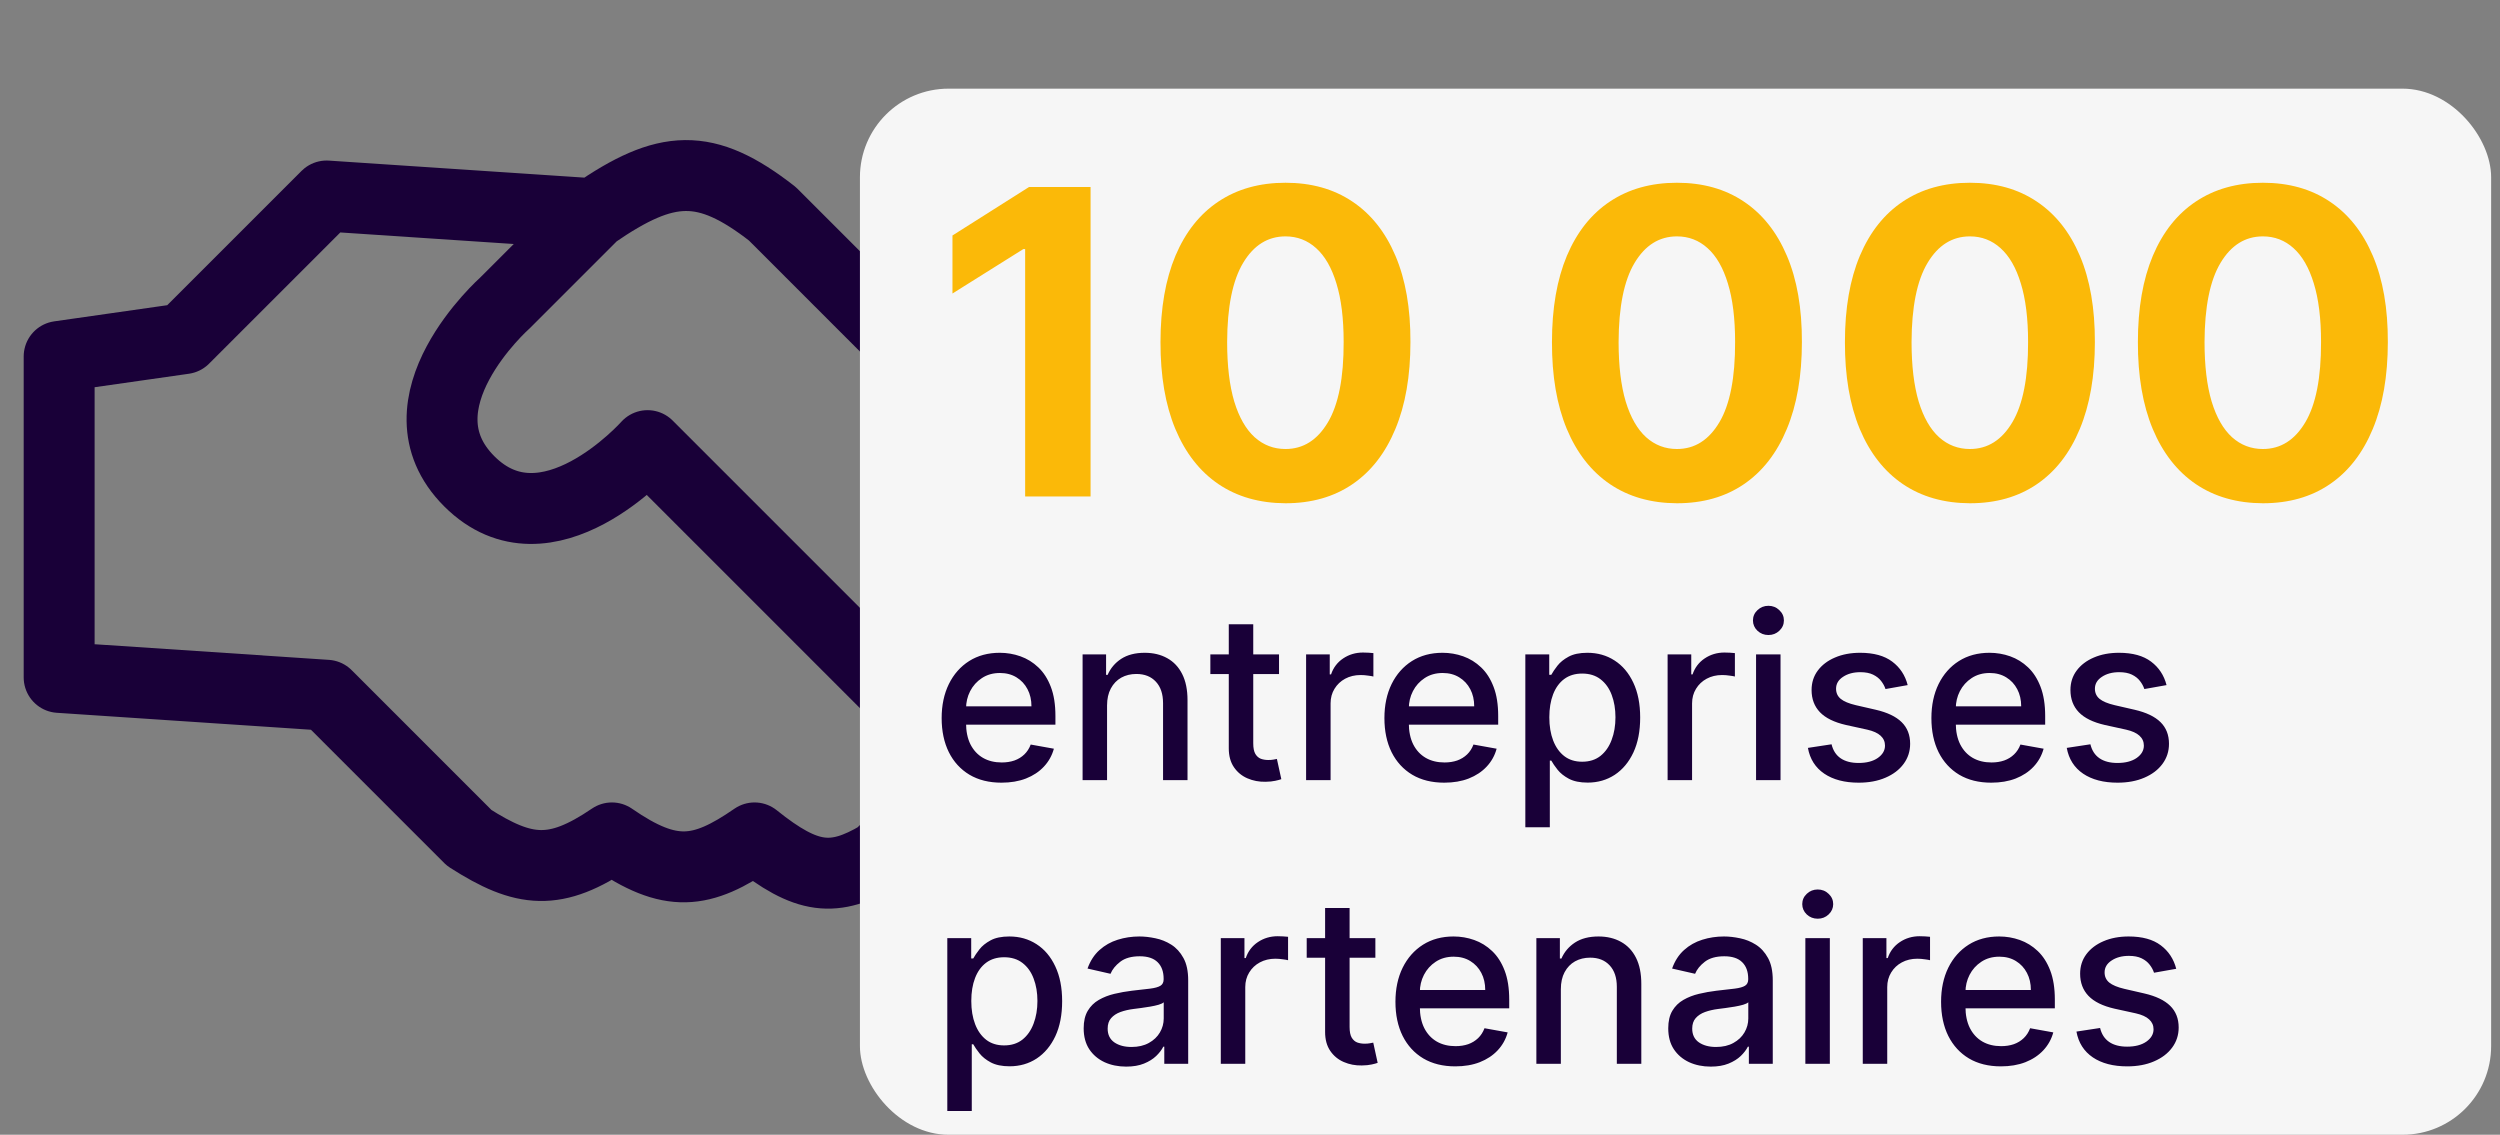 <svg xmlns="http://www.w3.org/2000/svg" width="141" height="64" viewBox="0 0 141 64" fill="none"><rect x="0" y="0" width="141" height="64" fill="#808080" stroke="none"/><g clip-path="url(#clip0_1735_2657)"><path d="M50.602 39.212L61.664 38.206V20.105L50.602 19.099L43.562 12.059C39.788 9.117 37.582 9.247 33.506 12.059M50.602 39.212L54.625 43.235L49.596 48.263C47.048 49.773 45.509 49.629 42.557 47.258C39.559 49.329 37.811 49.539 34.511 47.258C31.318 49.429 29.559 49.238 26.466 47.258L18.421 39.212L3.336 38.206V20.105L10.375 19.099L18.421 11.054L33.506 12.059M50.602 39.212L36.523 25.133C36.523 25.133 30.846 31.525 26.466 27.144C22.085 22.764 28.477 17.088 28.477 17.088L33.506 12.059" stroke="#190038" stroke-width="4" stroke-linejoin="round"></path></g><rect x="48.5" y="5" width="92" height="59" rx="5" fill="#F6F6F6"></rect><path d="M61.508 10.546V28H57.818V14.048H57.716L53.719 16.554V13.281L58.04 10.546H61.508ZM72.501 28.384C71.035 28.378 69.773 28.017 68.717 27.301C67.665 26.585 66.856 25.548 66.288 24.19C65.725 22.832 65.447 21.199 65.452 19.29C65.452 17.386 65.734 15.764 66.296 14.423C66.864 13.082 67.674 12.062 68.725 11.364C69.782 10.659 71.04 10.307 72.501 10.307C73.961 10.307 75.217 10.659 76.268 11.364C77.325 12.068 78.137 13.091 78.705 14.432C79.273 15.767 79.555 17.386 79.549 19.29C79.549 21.204 79.265 22.841 78.697 24.199C78.134 25.557 77.327 26.594 76.276 27.31C75.225 28.026 73.967 28.384 72.501 28.384ZM72.501 25.324C73.501 25.324 74.299 24.821 74.896 23.815C75.492 22.81 75.788 21.301 75.782 19.29C75.782 17.966 75.646 16.864 75.373 15.983C75.106 15.102 74.725 14.44 74.231 13.997C73.742 13.554 73.165 13.332 72.501 13.332C71.506 13.332 70.711 13.829 70.114 14.824C69.518 15.818 69.217 17.307 69.211 19.29C69.211 20.631 69.344 21.75 69.612 22.648C69.884 23.54 70.268 24.21 70.762 24.659C71.256 25.102 71.836 25.324 72.501 25.324ZM94.579 28.384C93.113 28.378 91.852 28.017 90.795 27.301C89.744 26.585 88.934 25.548 88.366 24.19C87.803 22.832 87.525 21.199 87.531 19.29C87.531 17.386 87.812 15.764 88.374 14.423C88.942 13.082 89.752 12.062 90.803 11.364C91.86 10.659 93.119 10.307 94.579 10.307C96.039 10.307 97.295 10.659 98.346 11.364C99.403 12.068 100.215 13.091 100.783 14.432C101.352 15.767 101.633 17.386 101.627 19.29C101.627 21.204 101.343 22.841 100.775 24.199C100.212 25.557 99.406 26.594 98.354 27.31C97.303 28.026 96.045 28.384 94.579 28.384ZM94.579 25.324C95.579 25.324 96.377 24.821 96.974 23.815C97.57 22.81 97.866 21.301 97.86 19.29C97.86 17.966 97.724 16.864 97.451 15.983C97.184 15.102 96.803 14.44 96.309 13.997C95.82 13.554 95.244 13.332 94.579 13.332C93.585 13.332 92.789 13.829 92.192 14.824C91.596 15.818 91.295 17.307 91.289 19.29C91.289 20.631 91.423 21.75 91.69 22.648C91.962 23.54 92.346 24.21 92.84 24.659C93.335 25.102 93.914 25.324 94.579 25.324ZM111.102 28.384C109.636 28.378 108.375 28.017 107.318 27.301C106.267 26.585 105.457 25.548 104.889 24.19C104.327 22.832 104.048 21.199 104.054 19.29C104.054 17.386 104.335 15.764 104.898 14.423C105.466 13.082 106.276 12.062 107.327 11.364C108.384 10.659 109.642 10.307 111.102 10.307C112.563 10.307 113.818 10.659 114.869 11.364C115.926 12.068 116.739 13.091 117.307 14.432C117.875 15.767 118.156 17.386 118.151 19.29C118.151 21.204 117.866 22.841 117.298 24.199C116.736 25.557 115.929 26.594 114.878 27.31C113.827 28.026 112.568 28.384 111.102 28.384ZM111.102 25.324C112.102 25.324 112.901 24.821 113.497 23.815C114.094 22.81 114.389 21.301 114.384 19.29C114.384 17.966 114.247 16.864 113.974 15.983C113.707 15.102 113.327 14.44 112.832 13.997C112.344 13.554 111.767 13.332 111.102 13.332C110.108 13.332 109.313 13.829 108.716 14.824C108.119 15.818 107.818 17.307 107.812 19.29C107.812 20.631 107.946 21.75 108.213 22.648C108.486 23.54 108.869 24.21 109.364 24.659C109.858 25.102 110.438 25.324 111.102 25.324ZM127.626 28.384C126.16 28.378 124.898 28.017 123.842 27.301C122.79 26.585 121.981 25.548 121.413 24.19C120.85 22.832 120.572 21.199 120.577 19.29C120.577 17.386 120.859 15.764 121.421 14.423C121.989 13.082 122.799 12.062 123.85 11.364C124.907 10.659 126.165 10.307 127.626 10.307C129.086 10.307 130.342 10.659 131.393 11.364C132.45 12.068 133.262 13.091 133.83 14.432C134.398 15.767 134.68 17.386 134.674 19.29C134.674 21.204 134.39 22.841 133.822 24.199C133.259 25.557 132.452 26.594 131.401 27.31C130.35 28.026 129.092 28.384 127.626 28.384ZM127.626 25.324C128.626 25.324 129.424 24.821 130.021 23.815C130.617 22.81 130.913 21.301 130.907 19.29C130.907 17.966 130.771 16.864 130.498 15.983C130.231 15.102 129.85 14.44 129.356 13.997C128.867 13.554 128.29 13.332 127.626 13.332C126.631 13.332 125.836 13.829 125.239 14.824C124.643 15.818 124.342 17.307 124.336 19.29C124.336 20.631 124.469 21.75 124.737 22.648C125.009 23.54 125.393 24.21 125.887 24.659C126.381 25.102 126.961 25.324 127.626 25.324Z" fill="#FBB908"></path><path d="M56.484 44.143C55.785 44.143 55.184 43.994 54.679 43.695C54.177 43.394 53.789 42.971 53.516 42.426C53.245 41.878 53.109 41.236 53.109 40.501C53.109 39.774 53.245 39.134 53.516 38.58C53.789 38.026 54.171 37.594 54.66 37.283C55.153 36.972 55.728 36.817 56.387 36.817C56.787 36.817 57.175 36.883 57.55 37.015C57.926 37.148 58.263 37.355 58.561 37.639C58.86 37.922 59.095 38.289 59.268 38.742C59.44 39.191 59.526 39.737 59.526 40.381V40.87H53.89V39.836H58.174C58.174 39.473 58.1 39.151 57.952 38.871C57.804 38.588 57.597 38.365 57.329 38.202C57.064 38.039 56.753 37.957 56.396 37.957C56.008 37.957 55.67 38.052 55.381 38.243C55.094 38.431 54.873 38.677 54.716 38.982C54.562 39.283 54.485 39.611 54.485 39.965V40.773C54.485 41.247 54.568 41.65 54.734 41.983C54.904 42.315 55.139 42.569 55.441 42.744C55.742 42.917 56.095 43.003 56.498 43.003C56.76 43.003 56.998 42.966 57.213 42.892C57.429 42.815 57.615 42.701 57.772 42.55C57.929 42.4 58.049 42.213 58.132 41.992L59.439 42.227C59.334 42.612 59.146 42.949 58.875 43.238C58.608 43.525 58.271 43.748 57.864 43.908C57.461 44.065 57.001 44.143 56.484 44.143ZM62.438 39.79V44H61.058V36.909H62.383V38.063H62.47C62.634 37.688 62.889 37.386 63.237 37.158C63.588 36.931 64.029 36.817 64.562 36.817C65.045 36.817 65.468 36.918 65.831 37.121C66.194 37.322 66.476 37.62 66.676 38.017C66.876 38.414 66.976 38.905 66.976 39.49V44H65.596V39.656C65.596 39.142 65.462 38.74 65.194 38.451C64.926 38.159 64.559 38.012 64.091 38.012C63.771 38.012 63.486 38.082 63.237 38.22C62.991 38.359 62.795 38.562 62.651 38.83C62.509 39.094 62.438 39.414 62.438 39.79ZM72.137 36.909V38.017H68.264V36.909H72.137ZM69.303 35.21H70.683V41.918C70.683 42.186 70.723 42.387 70.803 42.523C70.883 42.655 70.986 42.746 71.112 42.795C71.242 42.841 71.382 42.864 71.533 42.864C71.643 42.864 71.74 42.857 71.823 42.841C71.906 42.826 71.971 42.814 72.017 42.804L72.267 43.945C72.187 43.975 72.073 44.006 71.925 44.037C71.777 44.071 71.593 44.089 71.371 44.092C71.008 44.099 70.669 44.034 70.355 43.898C70.041 43.763 69.788 43.554 69.594 43.271C69.4 42.987 69.303 42.632 69.303 42.204V35.21ZM73.664 44V36.909H74.998V38.035H75.072C75.201 37.654 75.429 37.354 75.755 37.135C76.085 36.914 76.457 36.803 76.873 36.803C76.959 36.803 77.06 36.806 77.177 36.812C77.297 36.818 77.391 36.826 77.459 36.835V38.156C77.404 38.14 77.305 38.123 77.163 38.105C77.022 38.083 76.88 38.072 76.739 38.072C76.413 38.072 76.122 38.142 75.866 38.28C75.614 38.416 75.414 38.605 75.266 38.848C75.118 39.088 75.045 39.362 75.045 39.67V44H73.664ZM81.456 44.143C80.757 44.143 80.155 43.994 79.651 43.695C79.149 43.394 78.761 42.971 78.487 42.426C78.216 41.878 78.081 41.236 78.081 40.501C78.081 39.774 78.216 39.134 78.487 38.58C78.761 38.026 79.143 37.594 79.632 37.283C80.125 36.972 80.7 36.817 81.359 36.817C81.759 36.817 82.147 36.883 82.522 37.015C82.898 37.148 83.235 37.355 83.533 37.639C83.832 37.922 84.067 38.289 84.239 38.742C84.412 39.191 84.498 39.737 84.498 40.381V40.87H78.861V39.836H83.145C83.145 39.473 83.072 39.151 82.924 38.871C82.776 38.588 82.568 38.365 82.3 38.202C82.036 38.039 81.725 37.957 81.368 37.957C80.98 37.957 80.642 38.052 80.352 38.243C80.066 38.431 79.844 38.677 79.688 38.982C79.534 39.283 79.457 39.611 79.457 39.965V40.773C79.457 41.247 79.54 41.65 79.706 41.983C79.875 42.315 80.111 42.569 80.412 42.744C80.714 42.917 81.066 43.003 81.469 43.003C81.731 43.003 81.97 42.966 82.185 42.892C82.4 42.815 82.587 42.701 82.744 42.55C82.901 42.4 83.021 42.213 83.104 41.992L84.41 42.227C84.306 42.612 84.118 42.949 83.847 43.238C83.579 43.525 83.242 43.748 82.836 43.908C82.433 44.065 81.973 44.143 81.456 44.143ZM86.029 46.659V36.909H87.377V38.059H87.493C87.573 37.911 87.688 37.74 87.839 37.546C87.99 37.352 88.199 37.183 88.467 37.038C88.735 36.891 89.089 36.817 89.529 36.817C90.101 36.817 90.612 36.961 91.061 37.251C91.511 37.54 91.863 37.957 92.119 38.502C92.377 39.047 92.506 39.702 92.506 40.468C92.506 41.235 92.379 41.892 92.123 42.44C91.868 42.984 91.517 43.404 91.071 43.7C90.624 43.992 90.115 44.139 89.543 44.139C89.112 44.139 88.759 44.066 88.485 43.922C88.215 43.777 88.002 43.608 87.848 43.414C87.695 43.22 87.576 43.047 87.493 42.897H87.41V46.659H86.029ZM87.382 40.455C87.382 40.953 87.454 41.39 87.599 41.766C87.744 42.141 87.953 42.435 88.227 42.647C88.501 42.857 88.836 42.961 89.233 42.961C89.646 42.961 89.99 42.852 90.267 42.633C90.544 42.412 90.754 42.112 90.895 41.733C91.04 41.355 91.112 40.928 91.112 40.455C91.112 39.987 91.041 39.567 90.9 39.194C90.761 38.822 90.552 38.528 90.272 38.312C89.995 38.097 89.649 37.989 89.233 37.989C88.833 37.989 88.495 38.092 88.218 38.299C87.944 38.505 87.736 38.793 87.594 39.162C87.453 39.531 87.382 39.962 87.382 40.455ZM94.053 44V36.909H95.387V38.035H95.461C95.59 37.654 95.818 37.354 96.144 37.135C96.474 36.914 96.846 36.803 97.261 36.803C97.347 36.803 97.449 36.806 97.566 36.812C97.686 36.818 97.78 36.826 97.848 36.835V38.156C97.792 38.14 97.694 38.123 97.552 38.105C97.411 38.083 97.269 38.072 97.127 38.072C96.801 38.072 96.51 38.142 96.255 38.28C96.003 38.416 95.803 38.605 95.655 38.848C95.507 39.088 95.433 39.362 95.433 39.67V44H94.053ZM99.042 44V36.909H100.422V44H99.042ZM99.739 35.815C99.499 35.815 99.293 35.735 99.121 35.575C98.951 35.412 98.867 35.218 98.867 34.993C98.867 34.766 98.951 34.572 99.121 34.412C99.293 34.248 99.499 34.167 99.739 34.167C99.979 34.167 100.184 34.248 100.353 34.412C100.526 34.572 100.612 34.766 100.612 34.993C100.612 35.218 100.526 35.412 100.353 35.575C100.184 35.735 99.979 35.815 99.739 35.815ZM107.593 38.64L106.342 38.862C106.29 38.702 106.207 38.55 106.093 38.405C105.982 38.26 105.831 38.142 105.64 38.049C105.449 37.957 105.211 37.911 104.925 37.911C104.534 37.911 104.208 37.999 103.946 38.174C103.684 38.346 103.554 38.569 103.554 38.843C103.554 39.08 103.641 39.271 103.817 39.416C103.992 39.56 104.275 39.679 104.666 39.771L105.793 40.03C106.445 40.181 106.931 40.413 107.251 40.727C107.571 41.041 107.732 41.449 107.732 41.95C107.732 42.375 107.608 42.754 107.362 43.086C107.119 43.415 106.779 43.674 106.342 43.861C105.908 44.049 105.405 44.143 104.832 44.143C104.038 44.143 103.391 43.974 102.889 43.635C102.387 43.294 102.079 42.809 101.966 42.181L103.3 41.978C103.383 42.326 103.554 42.589 103.812 42.767C104.071 42.943 104.408 43.031 104.823 43.031C105.276 43.031 105.637 42.937 105.908 42.749C106.179 42.558 106.314 42.326 106.314 42.052C106.314 41.83 106.231 41.644 106.065 41.493C105.902 41.342 105.651 41.229 105.312 41.152L104.112 40.889C103.451 40.738 102.961 40.498 102.644 40.168C102.33 39.839 102.173 39.422 102.173 38.917C102.173 38.499 102.29 38.133 102.524 37.819C102.758 37.505 103.081 37.26 103.494 37.084C103.906 36.906 104.378 36.817 104.911 36.817C105.677 36.817 106.28 36.983 106.721 37.315C107.161 37.645 107.451 38.086 107.593 38.64ZM112.305 44.143C111.607 44.143 111.005 43.994 110.5 43.695C109.999 43.394 109.611 42.971 109.337 42.426C109.066 41.878 108.931 41.236 108.931 40.501C108.931 39.774 109.066 39.134 109.337 38.58C109.611 38.026 109.992 37.594 110.482 37.283C110.974 36.972 111.55 36.817 112.208 36.817C112.608 36.817 112.996 36.883 113.372 37.015C113.747 37.148 114.084 37.355 114.383 37.639C114.681 37.922 114.917 38.289 115.089 38.742C115.261 39.191 115.348 39.737 115.348 40.381V40.87H109.711V39.836H113.995C113.995 39.473 113.921 39.151 113.773 38.871C113.626 38.588 113.418 38.365 113.15 38.202C112.885 38.039 112.575 37.957 112.218 37.957C111.83 37.957 111.491 38.052 111.202 38.243C110.916 38.431 110.694 38.677 110.537 38.982C110.383 39.283 110.306 39.611 110.306 39.965V40.773C110.306 41.247 110.389 41.65 110.556 41.983C110.725 42.315 110.96 42.569 111.262 42.744C111.564 42.917 111.916 43.003 112.319 43.003C112.581 43.003 112.819 42.966 113.035 42.892C113.25 42.815 113.436 42.701 113.593 42.55C113.75 42.4 113.87 42.213 113.953 41.992L115.26 42.227C115.155 42.612 114.967 42.949 114.697 43.238C114.429 43.525 114.092 43.748 113.686 43.908C113.282 44.065 112.822 44.143 112.305 44.143ZM122.193 38.64L120.942 38.862C120.889 38.702 120.806 38.55 120.692 38.405C120.581 38.26 120.431 38.142 120.24 38.049C120.049 37.957 119.811 37.911 119.524 37.911C119.133 37.911 118.807 37.999 118.546 38.174C118.284 38.346 118.153 38.569 118.153 38.843C118.153 39.08 118.241 39.271 118.416 39.416C118.592 39.56 118.875 39.679 119.266 39.771L120.392 40.03C121.045 40.181 121.531 40.413 121.851 40.727C122.171 41.041 122.331 41.449 122.331 41.95C122.331 42.375 122.208 42.754 121.962 43.086C121.719 43.415 121.379 43.674 120.942 43.861C120.508 44.049 120.004 44.143 119.432 44.143C118.638 44.143 117.99 43.974 117.488 43.635C116.987 43.294 116.679 42.809 116.565 42.181L117.899 41.978C117.982 42.326 118.153 42.589 118.412 42.767C118.67 42.943 119.007 43.031 119.423 43.031C119.875 43.031 120.237 42.937 120.508 42.749C120.778 42.558 120.914 42.326 120.914 42.052C120.914 41.83 120.831 41.644 120.665 41.493C120.501 41.342 120.251 41.229 119.912 41.152L118.712 40.889C118.05 40.738 117.561 40.498 117.244 40.168C116.93 39.839 116.773 39.422 116.773 38.917C116.773 38.499 116.89 38.133 117.124 37.819C117.358 37.505 117.681 37.26 118.093 37.084C118.506 36.906 118.978 36.817 119.51 36.817C120.277 36.817 120.88 36.983 121.32 37.315C121.76 37.645 122.051 38.086 122.193 38.64ZM53.428 62.659V52.909H54.776V54.059H54.891C54.971 53.911 55.087 53.74 55.238 53.546C55.388 53.352 55.598 53.183 55.865 53.038C56.133 52.891 56.487 52.817 56.927 52.817C57.5 52.817 58.011 52.961 58.46 53.251C58.909 53.54 59.262 53.957 59.517 54.502C59.776 55.047 59.905 55.702 59.905 56.468C59.905 57.235 59.777 57.892 59.522 58.44C59.266 58.984 58.915 59.404 58.469 59.7C58.023 59.992 57.514 60.139 56.941 60.139C56.51 60.139 56.158 60.066 55.884 59.922C55.613 59.777 55.401 59.608 55.247 59.414C55.093 59.22 54.974 59.047 54.891 58.897H54.808V62.659H53.428ZM54.781 56.455C54.781 56.953 54.853 57.39 54.998 57.766C55.142 58.141 55.351 58.435 55.625 58.647C55.899 58.857 56.235 58.961 56.632 58.961C57.044 58.961 57.389 58.852 57.666 58.633C57.943 58.412 58.152 58.112 58.294 57.733C58.438 57.355 58.511 56.928 58.511 56.455C58.511 55.987 58.44 55.567 58.298 55.194C58.16 54.822 57.95 54.528 57.67 54.312C57.394 54.097 57.047 53.989 56.632 53.989C56.232 53.989 55.893 54.092 55.616 54.299C55.342 54.505 55.135 54.793 54.993 55.162C54.851 55.531 54.781 55.962 54.781 56.455ZM63.515 60.157C63.066 60.157 62.659 60.074 62.296 59.908C61.933 59.738 61.645 59.494 61.433 59.174C61.224 58.854 61.119 58.461 61.119 57.996C61.119 57.596 61.196 57.267 61.35 57.008C61.504 56.75 61.711 56.545 61.973 56.395C62.235 56.244 62.527 56.13 62.85 56.053C63.173 55.976 63.503 55.917 63.838 55.877C64.263 55.828 64.608 55.788 64.872 55.758C65.137 55.724 65.329 55.67 65.449 55.596C65.569 55.522 65.629 55.402 65.629 55.236V55.203C65.629 54.8 65.515 54.488 65.288 54.266C65.063 54.045 64.728 53.934 64.281 53.934C63.816 53.934 63.45 54.037 63.182 54.243C62.918 54.446 62.735 54.673 62.633 54.922L61.336 54.626C61.49 54.196 61.715 53.848 62.01 53.583C62.309 53.315 62.652 53.121 63.039 53.001C63.427 52.878 63.835 52.817 64.263 52.817C64.546 52.817 64.846 52.851 65.163 52.918C65.483 52.983 65.782 53.103 66.059 53.278C66.339 53.454 66.568 53.705 66.746 54.031C66.925 54.354 67.014 54.774 67.014 55.291V60H65.666V59.031H65.611C65.522 59.209 65.388 59.385 65.209 59.557C65.031 59.729 64.801 59.872 64.521 59.986C64.241 60.1 63.906 60.157 63.515 60.157ZM63.815 59.049C64.197 59.049 64.523 58.974 64.794 58.823C65.068 58.672 65.275 58.475 65.417 58.232C65.562 57.986 65.634 57.722 65.634 57.443V56.528C65.585 56.578 65.489 56.624 65.348 56.667C65.209 56.707 65.051 56.742 64.872 56.773C64.694 56.801 64.52 56.827 64.35 56.852C64.181 56.873 64.04 56.892 63.926 56.907C63.658 56.941 63.413 56.998 63.192 57.078C62.973 57.158 62.798 57.273 62.666 57.424C62.536 57.572 62.472 57.769 62.472 58.015C62.472 58.356 62.598 58.615 62.85 58.791C63.102 58.963 63.424 59.049 63.815 59.049ZM68.853 60V52.909H70.187V54.035H70.261C70.39 53.654 70.618 53.354 70.944 53.135C71.273 52.914 71.646 52.803 72.061 52.803C72.147 52.803 72.249 52.806 72.366 52.812C72.486 52.818 72.58 52.826 72.647 52.835V54.156C72.592 54.14 72.494 54.123 72.352 54.105C72.21 54.083 72.069 54.072 71.927 54.072C71.601 54.072 71.31 54.142 71.055 54.28C70.802 54.416 70.602 54.605 70.455 54.848C70.307 55.088 70.233 55.362 70.233 55.67V60H68.853ZM77.571 52.909V54.017H73.698V52.909H77.571ZM74.736 51.21H76.117V57.918C76.117 58.186 76.157 58.387 76.237 58.523C76.317 58.655 76.42 58.746 76.546 58.795C76.675 58.841 76.815 58.864 76.966 58.864C77.077 58.864 77.174 58.857 77.257 58.841C77.34 58.826 77.405 58.814 77.451 58.804L77.7 59.945C77.62 59.975 77.506 60.006 77.359 60.037C77.211 60.071 77.026 60.089 76.805 60.092C76.441 60.099 76.103 60.034 75.789 59.898C75.475 59.763 75.221 59.554 75.027 59.271C74.833 58.987 74.736 58.632 74.736 58.204V51.21ZM82.078 60.143C81.379 60.143 80.778 59.994 80.273 59.695C79.771 59.394 79.383 58.971 79.109 58.426C78.838 57.878 78.703 57.236 78.703 56.501C78.703 55.774 78.838 55.134 79.109 54.58C79.383 54.026 79.765 53.594 80.254 53.283C80.747 52.972 81.322 52.817 81.981 52.817C82.381 52.817 82.769 52.883 83.144 53.015C83.52 53.148 83.857 53.355 84.155 53.639C84.454 53.922 84.689 54.289 84.862 54.742C85.034 55.191 85.12 55.737 85.12 56.381V56.87H79.483V55.836H83.767C83.767 55.473 83.694 55.151 83.546 54.871C83.398 54.588 83.19 54.365 82.923 54.202C82.658 54.039 82.347 53.957 81.99 53.957C81.602 53.957 81.264 54.052 80.974 54.243C80.688 54.431 80.467 54.677 80.31 54.982C80.156 55.283 80.079 55.611 80.079 55.965V56.773C80.079 57.247 80.162 57.65 80.328 57.983C80.497 58.315 80.733 58.569 81.034 58.744C81.336 58.917 81.688 59.003 82.092 59.003C82.353 59.003 82.592 58.966 82.807 58.892C83.023 58.815 83.209 58.701 83.366 58.55C83.523 58.4 83.643 58.213 83.726 57.992L85.032 58.227C84.928 58.612 84.74 58.949 84.469 59.238C84.201 59.525 83.864 59.748 83.458 59.908C83.055 60.065 82.595 60.143 82.078 60.143ZM88.032 55.79V60H86.651V52.909H87.977V54.063H88.064C88.227 53.688 88.483 53.386 88.831 53.158C89.181 52.931 89.623 52.817 90.156 52.817C90.639 52.817 91.062 52.918 91.425 53.121C91.788 53.322 92.07 53.62 92.27 54.017C92.47 54.414 92.57 54.905 92.57 55.49V60H91.189V55.656C91.189 55.142 91.056 54.74 90.788 54.451C90.52 54.159 90.152 54.012 89.685 54.012C89.365 54.012 89.08 54.082 88.831 54.22C88.584 54.359 88.389 54.562 88.244 54.83C88.103 55.094 88.032 55.414 88.032 55.79ZM96.485 60.157C96.035 60.157 95.629 60.074 95.266 59.908C94.903 59.738 94.615 59.494 94.403 59.174C94.193 58.854 94.089 58.461 94.089 57.996C94.089 57.596 94.166 57.267 94.32 57.008C94.473 56.75 94.681 56.545 94.943 56.395C95.204 56.244 95.497 56.13 95.82 56.053C96.143 55.976 96.472 55.917 96.808 55.877C97.233 55.828 97.577 55.788 97.842 55.758C98.107 55.724 98.299 55.67 98.419 55.596C98.539 55.522 98.599 55.402 98.599 55.236V55.203C98.599 54.8 98.485 54.488 98.257 54.266C98.033 54.045 97.697 53.934 97.251 53.934C96.786 53.934 96.42 54.037 96.152 54.243C95.888 54.446 95.704 54.673 95.603 54.922L94.306 54.626C94.46 54.196 94.684 53.848 94.98 53.583C95.278 53.315 95.621 53.121 96.009 53.001C96.397 52.878 96.805 52.817 97.233 52.817C97.516 52.817 97.816 52.851 98.133 52.918C98.453 52.983 98.751 53.103 99.028 53.278C99.308 53.454 99.538 53.705 99.716 54.031C99.895 54.354 99.984 54.774 99.984 55.291V60H98.636V59.031H98.581C98.491 59.209 98.357 59.385 98.179 59.557C98 59.729 97.771 59.872 97.491 59.986C97.211 60.1 96.876 60.157 96.485 60.157ZM96.785 59.049C97.166 59.049 97.493 58.974 97.763 58.823C98.037 58.672 98.245 58.475 98.387 58.232C98.531 57.986 98.604 57.722 98.604 57.443V56.528C98.554 56.578 98.459 56.624 98.317 56.667C98.179 56.707 98.02 56.742 97.842 56.773C97.663 56.801 97.49 56.827 97.32 56.852C97.151 56.873 97.009 56.892 96.895 56.907C96.628 56.941 96.383 56.998 96.162 57.078C95.943 57.158 95.767 57.273 95.635 57.424C95.506 57.572 95.441 57.769 95.441 58.015C95.441 58.356 95.567 58.615 95.82 58.791C96.072 58.963 96.394 59.049 96.785 59.049ZM101.822 60V52.909H103.203V60H101.822ZM102.52 51.815C102.279 51.815 102.073 51.735 101.901 51.575C101.732 51.412 101.647 51.218 101.647 50.993C101.647 50.766 101.732 50.572 101.901 50.412C102.073 50.248 102.279 50.167 102.52 50.167C102.76 50.167 102.964 50.248 103.134 50.412C103.306 50.572 103.392 50.766 103.392 50.993C103.392 51.218 103.306 51.412 103.134 51.575C102.964 51.735 102.76 51.815 102.52 51.815ZM105.06 60V52.909H106.394V54.035H106.468C106.597 53.654 106.825 53.354 107.151 53.135C107.48 52.914 107.853 52.803 108.268 52.803C108.354 52.803 108.456 52.806 108.573 52.812C108.693 52.818 108.787 52.826 108.854 52.835V54.156C108.799 54.14 108.701 54.123 108.559 54.105C108.417 54.083 108.276 54.072 108.134 54.072C107.808 54.072 107.517 54.142 107.262 54.28C107.009 54.416 106.809 54.605 106.662 54.848C106.514 55.088 106.44 55.362 106.44 55.67V60H105.06ZM112.851 60.143C112.153 60.143 111.551 59.994 111.046 59.695C110.545 59.394 110.157 58.971 109.883 58.426C109.612 57.878 109.477 57.236 109.477 56.501C109.477 55.774 109.612 55.134 109.883 54.58C110.157 54.026 110.538 53.594 111.028 53.283C111.52 52.972 112.096 52.817 112.754 52.817C113.154 52.817 113.542 52.883 113.918 53.015C114.293 53.148 114.63 53.355 114.929 53.639C115.227 53.922 115.463 54.289 115.635 54.742C115.807 55.191 115.893 55.737 115.893 56.381V56.87H110.257V55.836H114.541C114.541 55.473 114.467 55.151 114.319 54.871C114.172 54.588 113.964 54.365 113.696 54.202C113.431 54.039 113.121 53.957 112.763 53.957C112.376 53.957 112.037 54.052 111.748 54.243C111.462 54.431 111.24 54.677 111.083 54.982C110.929 55.283 110.852 55.611 110.852 55.965V56.773C110.852 57.247 110.935 57.65 111.102 57.983C111.271 58.315 111.506 58.569 111.808 58.744C112.109 58.917 112.462 59.003 112.865 59.003C113.127 59.003 113.365 58.966 113.581 58.892C113.796 58.815 113.982 58.701 114.139 58.55C114.296 58.4 114.416 58.213 114.499 57.992L115.806 58.227C115.701 58.612 115.513 58.949 115.243 59.238C114.975 59.525 114.638 59.748 114.232 59.908C113.828 60.065 113.368 60.143 112.851 60.143ZM122.739 54.64L121.487 54.862C121.435 54.702 121.352 54.55 121.238 54.405C121.127 54.26 120.977 54.142 120.786 54.049C120.595 53.957 120.356 53.911 120.07 53.911C119.679 53.911 119.353 53.999 119.092 54.174C118.83 54.346 118.699 54.569 118.699 54.843C118.699 55.08 118.787 55.271 118.962 55.416C119.138 55.56 119.421 55.679 119.812 55.771L120.938 56.03C121.591 56.181 122.077 56.413 122.397 56.727C122.717 57.041 122.877 57.449 122.877 57.95C122.877 58.375 122.754 58.754 122.508 59.086C122.265 59.415 121.925 59.674 121.487 59.861C121.054 60.049 120.55 60.143 119.978 60.143C119.184 60.143 118.536 59.974 118.034 59.635C117.533 59.294 117.225 58.809 117.111 58.181L118.445 57.978C118.528 58.326 118.699 58.589 118.958 58.767C119.216 58.943 119.553 59.031 119.969 59.031C120.421 59.031 120.783 58.937 121.054 58.749C121.324 58.558 121.46 58.326 121.46 58.052C121.46 57.83 121.377 57.644 121.21 57.493C121.047 57.342 120.797 57.229 120.458 57.152L119.258 56.889C118.596 56.738 118.107 56.498 117.79 56.168C117.476 55.839 117.319 55.422 117.319 54.917C117.319 54.499 117.436 54.133 117.67 53.819C117.904 53.505 118.227 53.26 118.639 53.084C119.052 52.906 119.524 52.817 120.056 52.817C120.823 52.817 121.426 52.983 121.866 53.315C122.306 53.645 122.597 54.086 122.739 54.64Z" fill="#190038"></path><defs><clipPath id="clip0_1735_2657"><rect width="64" height="64" fill="white" transform="translate(0.5)"></rect></clipPath></defs></svg>